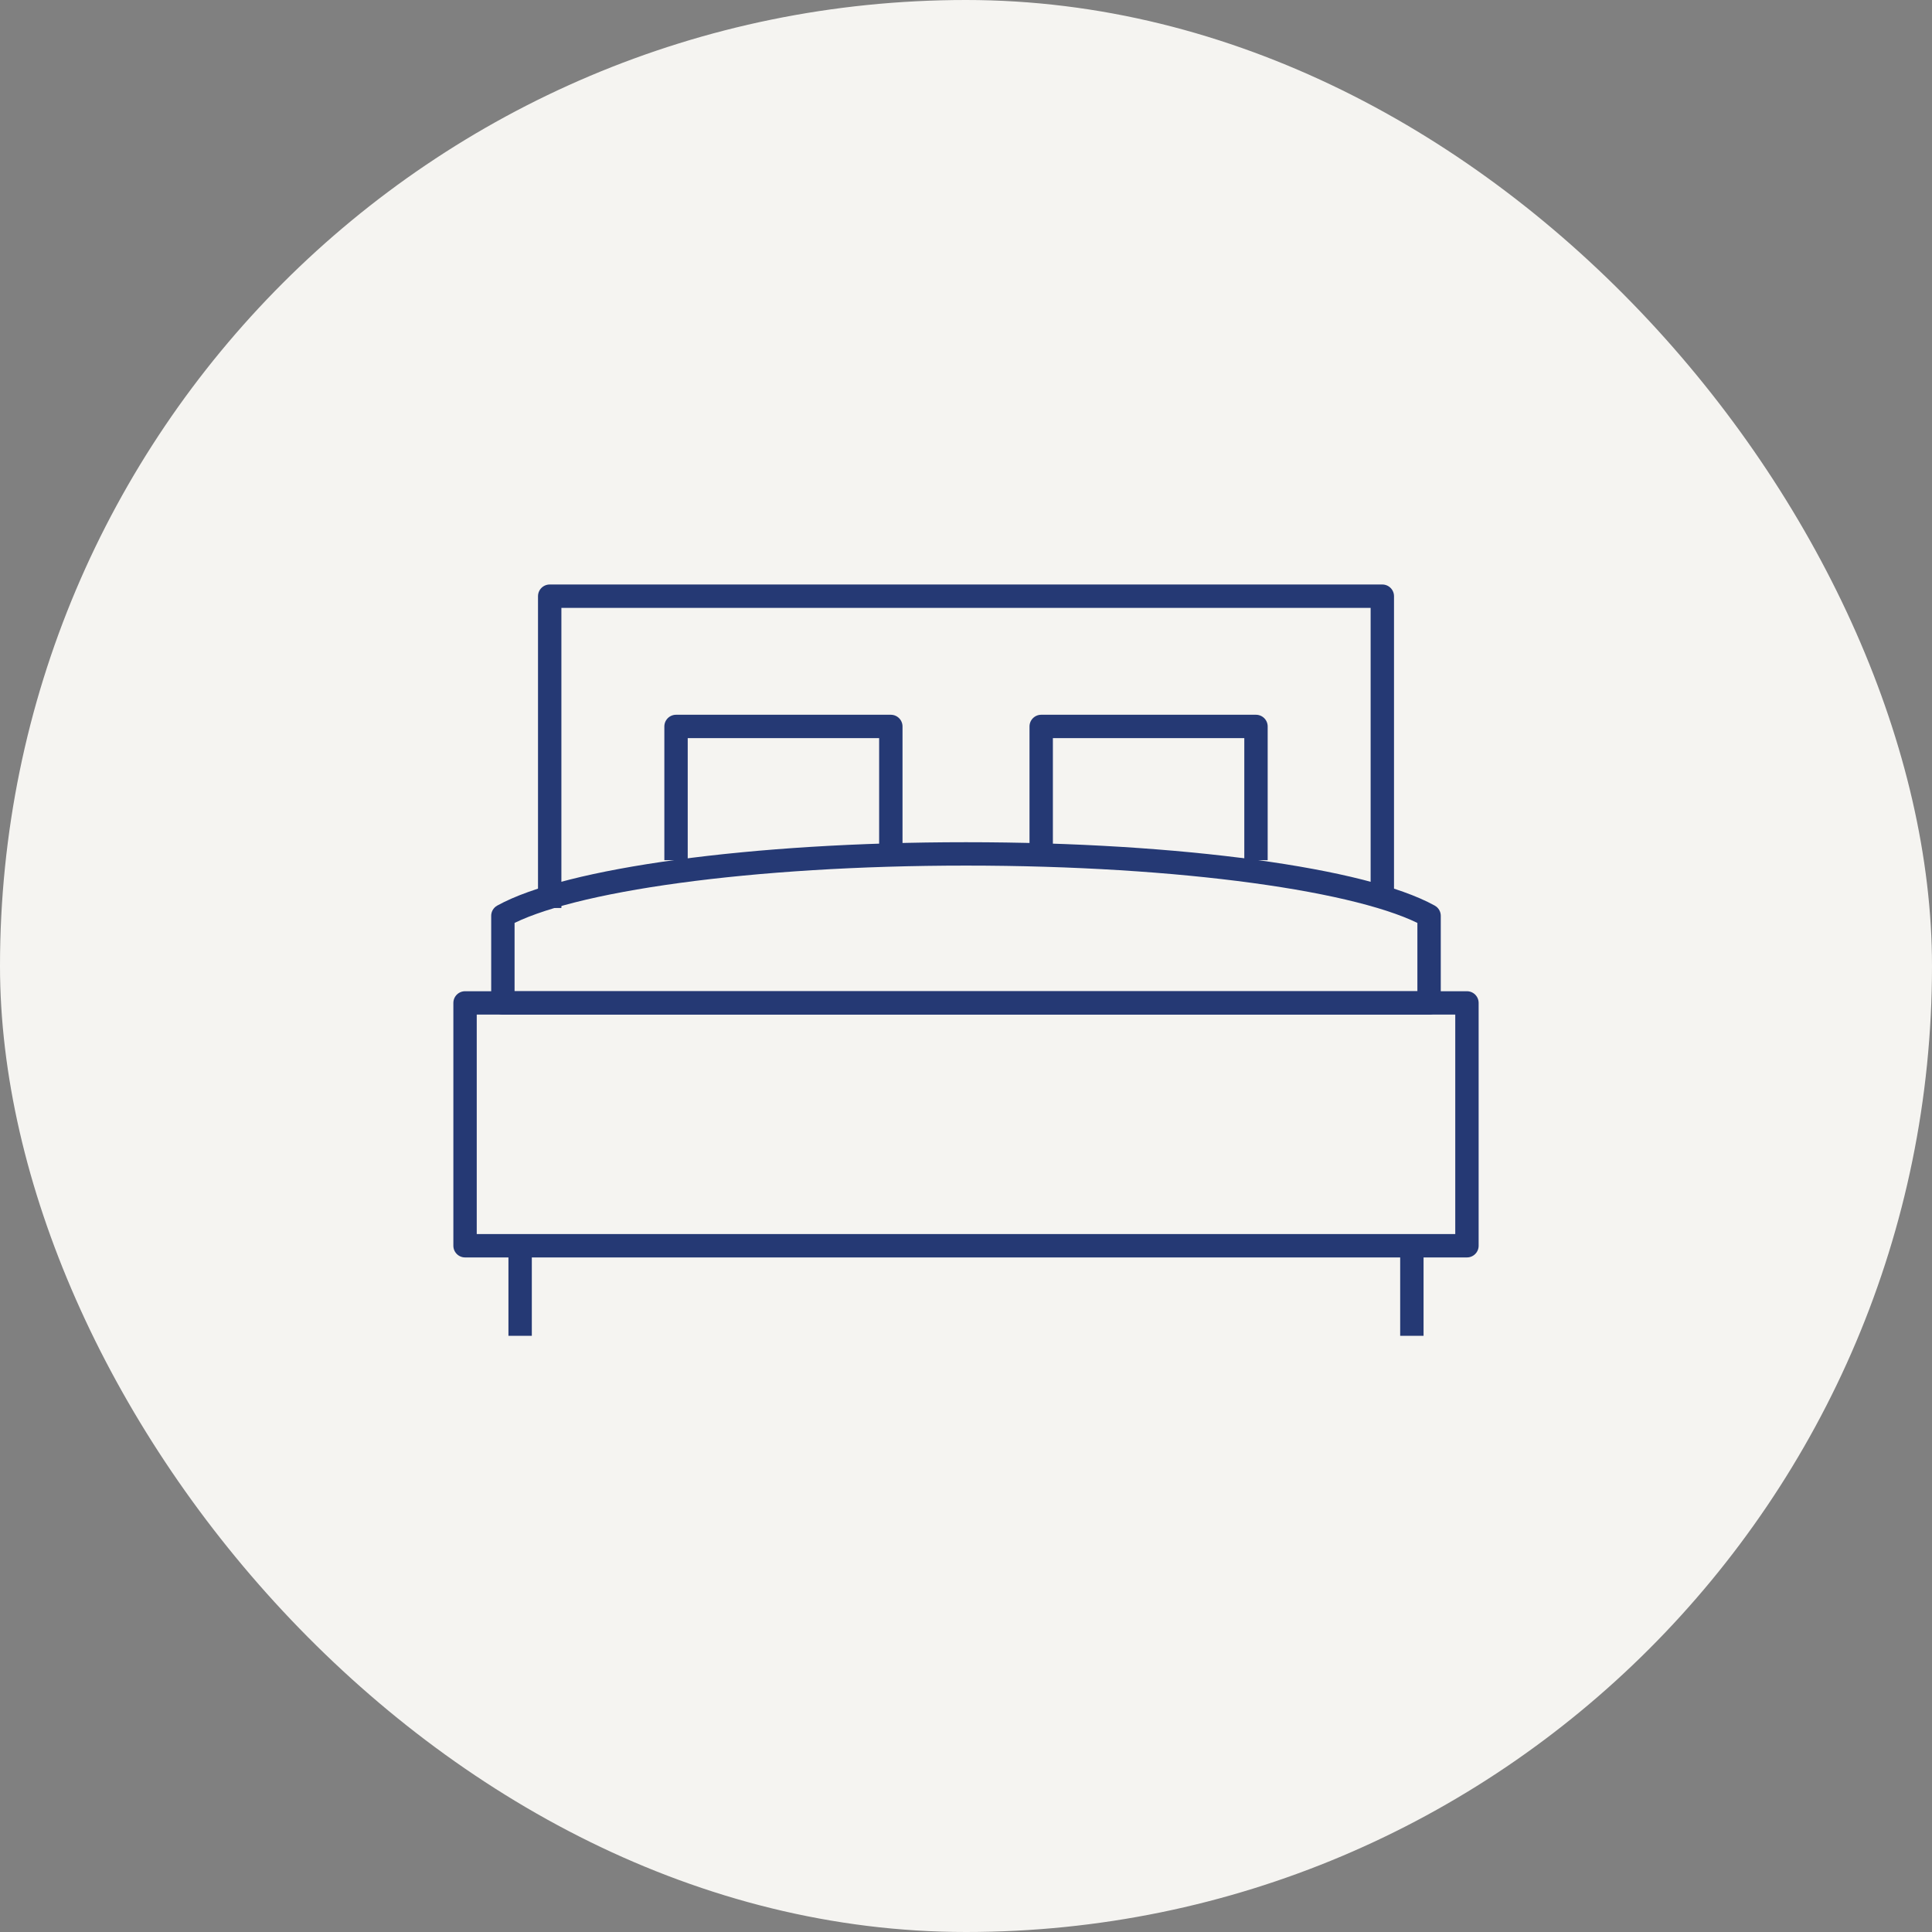 <svg width="1157" height="1157" viewBox="0 0 1157 1157" fill="none" xmlns="http://www.w3.org/2000/svg">
<rect x="0" y="0" width="1157" height="1157" fill="#808080" stroke="none"/>
<rect width="1157" height="1157" rx="578.5" fill="#F5F4F1"/>
<path d="M404.85 515.123V435.041H533.48V515.123" stroke="#253974" stroke-width="14" stroke-miterlimit="10" stroke-linejoin="round"/>
<path d="M623.531 515.123V435.041H752.162V515.123" stroke="#253974" stroke-width="14" stroke-miterlimit="10" stroke-linejoin="round"/>
<path d="M878.5 746.027H278.5V600.608H878.5V746.027Z" stroke="#253974" stroke-width="14" stroke-miterlimit="10" stroke-linejoin="round"/>
<path d="M311.486 746.025V799.967" stroke="#253974" stroke-width="14" stroke-miterlimit="10" stroke-linejoin="round"/>
<path d="M845.514 746.025V799.967" stroke="#253974" stroke-width="14" stroke-miterlimit="10" stroke-linejoin="round"/>
<path d="M855.82 600.609H301.156V548.448C340.103 526.898 449.552 511.371 578.488 511.371C707.424 511.371 816.874 526.898 855.82 548.448V600.609Z" stroke="#253974" stroke-width="14" stroke-miterlimit="10" stroke-linejoin="round"/>
<path d="M329.193 543.754V357.032H827.818V541.928" stroke="#253974" stroke-width="14" stroke-miterlimit="10" stroke-linejoin="round"/>
</svg>
